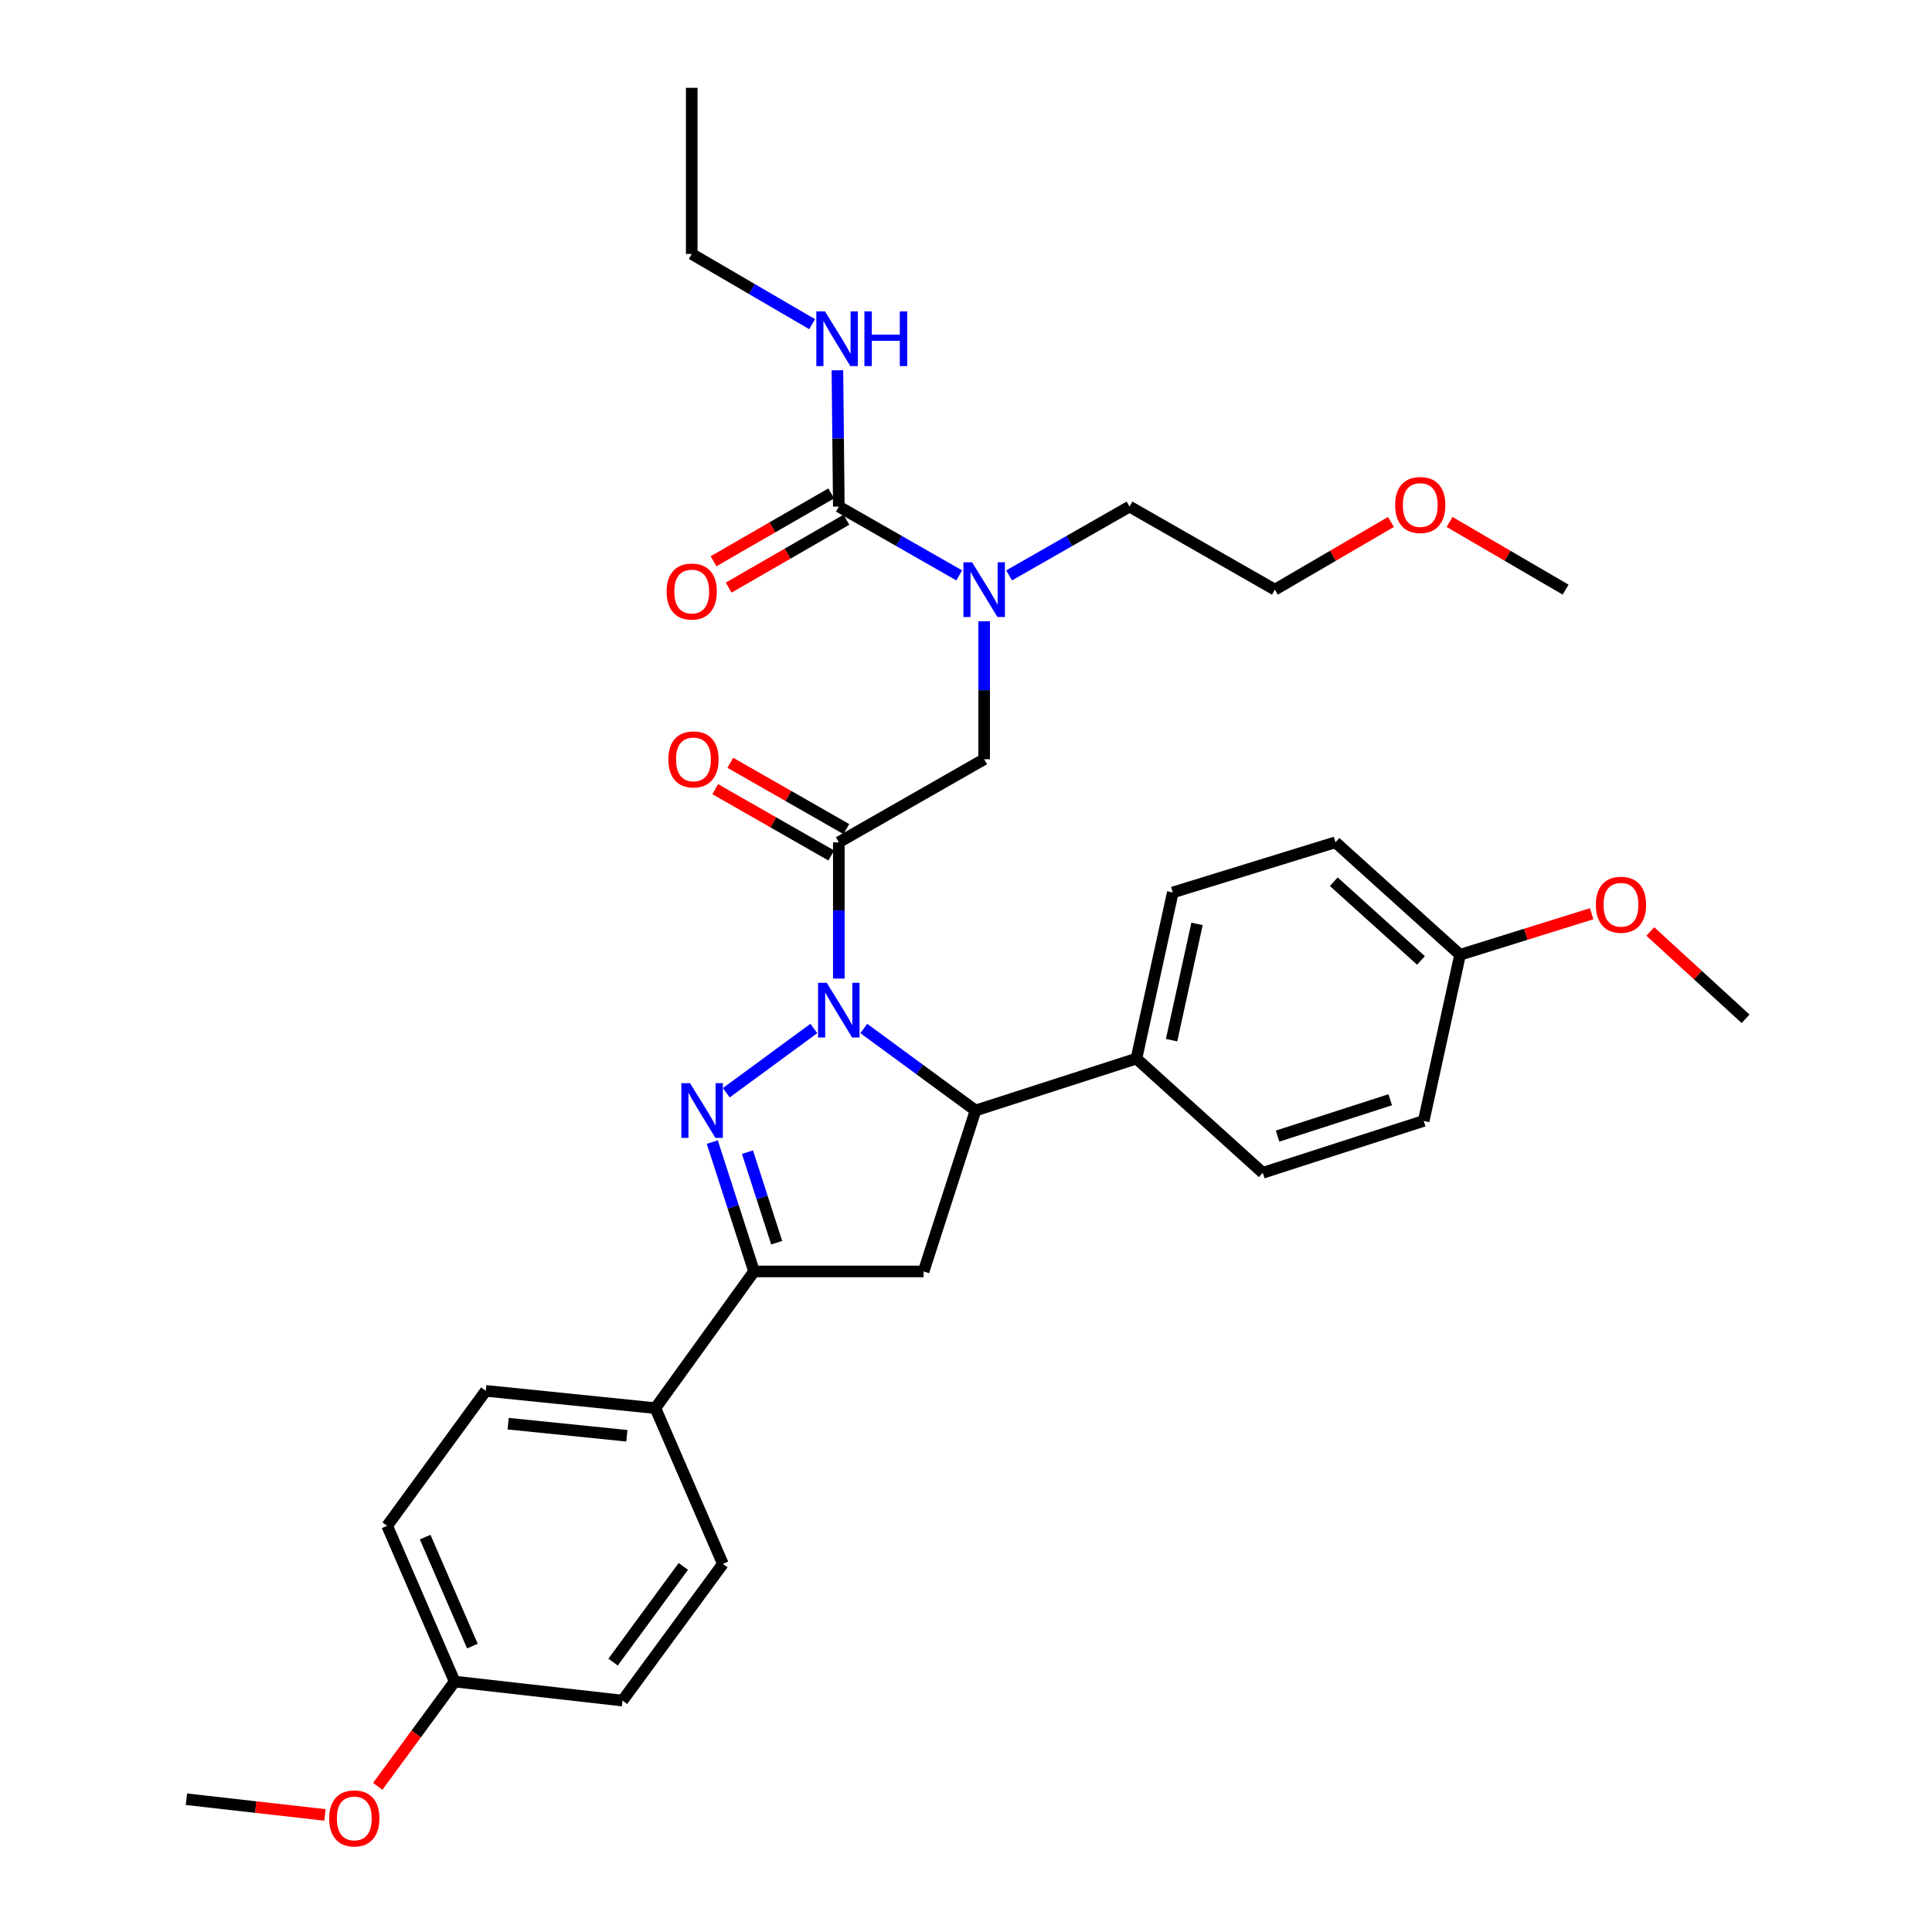 <?xml version='1.0' encoding='iso-8859-1'?>
<svg version='1.1' baseProfile='full'
              xmlns='http://www.w3.org/2000/svg'
                      xmlns:rdkit='http://www.rdkit.org/xml'
                      xmlns:xlink='http://www.w3.org/1999/xlink'
                  xml:space='preserve'
width='1000px' height='1000px' viewBox='0 0 1000 1000'>
<!-- END OF HEADER -->
<rect style='opacity:1.0;fill:#FFFFFF;stroke:none' width='1000' height='1000' x='0' y='0'> </rect>
<path class='bond-0' d='M 522.308,297.826 L 553.474,280.015' style='fill:none;fill-rule:evenodd;stroke:#0000FF;stroke-width:6px;stroke-linecap:butt;stroke-linejoin:miter;stroke-opacity:1' />
<path class='bond-0' d='M 553.474,280.015 L 584.64,262.204' style='fill:none;fill-rule:evenodd;stroke:#000000;stroke-width:6px;stroke-linecap:butt;stroke-linejoin:miter;stroke-opacity:1' />
<path class='bond-1' d='M 509.401,321.556 L 509.401,357.267' style='fill:none;fill-rule:evenodd;stroke:#0000FF;stroke-width:6px;stroke-linecap:butt;stroke-linejoin:miter;stroke-opacity:1' />
<path class='bond-1' d='M 509.401,357.267 L 509.401,392.978' style='fill:none;fill-rule:evenodd;stroke:#000000;stroke-width:6px;stroke-linecap:butt;stroke-linejoin:miter;stroke-opacity:1' />
<path class='bond-2' d='M 496.495,297.825 L 465.334,280.015' style='fill:none;fill-rule:evenodd;stroke:#0000FF;stroke-width:6px;stroke-linecap:butt;stroke-linejoin:miter;stroke-opacity:1' />
<path class='bond-2' d='M 465.334,280.015 L 434.172,262.204' style='fill:none;fill-rule:evenodd;stroke:#000000;stroke-width:6px;stroke-linecap:butt;stroke-linejoin:miter;stroke-opacity:1' />
<path class='bond-3' d='M 358.034,131.44 L 358.034,45.455' style='fill:none;fill-rule:evenodd;stroke:#000000;stroke-width:6px;stroke-linecap:butt;stroke-linejoin:miter;stroke-opacity:1' />
<path class='bond-4' d='M 358.034,131.44 L 389.194,149.616' style='fill:none;fill-rule:evenodd;stroke:#000000;stroke-width:6px;stroke-linecap:butt;stroke-linejoin:miter;stroke-opacity:1' />
<path class='bond-4' d='M 389.194,149.616 L 420.355,167.793' style='fill:none;fill-rule:evenodd;stroke:#0000FF;stroke-width:6px;stroke-linecap:butt;stroke-linejoin:miter;stroke-opacity:1' />
<path class='bond-5' d='M 438.073,429.138 L 408.037,411.977' style='fill:none;fill-rule:evenodd;stroke:#000000;stroke-width:6px;stroke-linecap:butt;stroke-linejoin:miter;stroke-opacity:1' />
<path class='bond-5' d='M 408.037,411.977 L 378.001,394.815' style='fill:none;fill-rule:evenodd;stroke:#FF0000;stroke-width:6px;stroke-linecap:butt;stroke-linejoin:miter;stroke-opacity:1' />
<path class='bond-5' d='M 430.271,442.794 L 400.235,425.632' style='fill:none;fill-rule:evenodd;stroke:#000000;stroke-width:6px;stroke-linecap:butt;stroke-linejoin:miter;stroke-opacity:1' />
<path class='bond-5' d='M 400.235,425.632 L 370.199,408.471' style='fill:none;fill-rule:evenodd;stroke:#FF0000;stroke-width:6px;stroke-linecap:butt;stroke-linejoin:miter;stroke-opacity:1' />
<path class='bond-6' d='M 434.172,435.966 L 509.401,392.978' style='fill:none;fill-rule:evenodd;stroke:#000000;stroke-width:6px;stroke-linecap:butt;stroke-linejoin:miter;stroke-opacity:1' />
<path class='bond-7' d='M 434.172,435.966 L 434.172,471.242' style='fill:none;fill-rule:evenodd;stroke:#000000;stroke-width:6px;stroke-linecap:butt;stroke-linejoin:miter;stroke-opacity:1' />
<path class='bond-7' d='M 434.172,471.242 L 434.172,506.519' style='fill:none;fill-rule:evenodd;stroke:#0000FF;stroke-width:6px;stroke-linecap:butt;stroke-linejoin:miter;stroke-opacity:1' />
<path class='bond-8' d='M 434.172,262.204 L 433.807,226.932' style='fill:none;fill-rule:evenodd;stroke:#000000;stroke-width:6px;stroke-linecap:butt;stroke-linejoin:miter;stroke-opacity:1' />
<path class='bond-8' d='M 433.807,226.932 L 433.441,191.66' style='fill:none;fill-rule:evenodd;stroke:#0000FF;stroke-width:6px;stroke-linecap:butt;stroke-linejoin:miter;stroke-opacity:1' />
<path class='bond-9' d='M 430.245,255.391 L 399.774,272.956' style='fill:none;fill-rule:evenodd;stroke:#000000;stroke-width:6px;stroke-linecap:butt;stroke-linejoin:miter;stroke-opacity:1' />
<path class='bond-9' d='M 399.774,272.956 L 369.304,290.52' style='fill:none;fill-rule:evenodd;stroke:#FF0000;stroke-width:6px;stroke-linecap:butt;stroke-linejoin:miter;stroke-opacity:1' />
<path class='bond-9' d='M 438.099,269.017 L 407.629,286.581' style='fill:none;fill-rule:evenodd;stroke:#000000;stroke-width:6px;stroke-linecap:butt;stroke-linejoin:miter;stroke-opacity:1' />
<path class='bond-9' d='M 407.629,286.581 L 377.158,304.145' style='fill:none;fill-rule:evenodd;stroke:#FF0000;stroke-width:6px;stroke-linecap:butt;stroke-linejoin:miter;stroke-opacity:1' />
<path class='bond-10' d='M 719.938,270.167 L 689.908,287.684' style='fill:none;fill-rule:evenodd;stroke:#FF0000;stroke-width:6px;stroke-linecap:butt;stroke-linejoin:miter;stroke-opacity:1' />
<path class='bond-10' d='M 689.908,287.684 L 659.878,305.201' style='fill:none;fill-rule:evenodd;stroke:#000000;stroke-width:6px;stroke-linecap:butt;stroke-linejoin:miter;stroke-opacity:1' />
<path class='bond-11' d='M 750.294,270.167 L 780.324,287.684' style='fill:none;fill-rule:evenodd;stroke:#FF0000;stroke-width:6px;stroke-linecap:butt;stroke-linejoin:miter;stroke-opacity:1' />
<path class='bond-11' d='M 780.324,287.684 L 810.354,305.201' style='fill:none;fill-rule:evenodd;stroke:#000000;stroke-width:6px;stroke-linecap:butt;stroke-linejoin:miter;stroke-opacity:1' />
<path class='bond-12' d='M 584.64,262.204 L 659.878,305.201' style='fill:none;fill-rule:evenodd;stroke:#000000;stroke-width:6px;stroke-linecap:butt;stroke-linejoin:miter;stroke-opacity:1' />
<path class='bond-13' d='M 447.106,532.347 L 476.017,553.571' style='fill:none;fill-rule:evenodd;stroke:#0000FF;stroke-width:6px;stroke-linecap:butt;stroke-linejoin:miter;stroke-opacity:1' />
<path class='bond-13' d='M 476.017,553.571 L 504.928,574.795' style='fill:none;fill-rule:evenodd;stroke:#000000;stroke-width:6px;stroke-linecap:butt;stroke-linejoin:miter;stroke-opacity:1' />
<path class='bond-14' d='M 421.238,532.346 L 375.941,565.595' style='fill:none;fill-rule:evenodd;stroke:#0000FF;stroke-width:6px;stroke-linecap:butt;stroke-linejoin:miter;stroke-opacity:1' />
<path class='bond-15' d='M 390.284,658.098 L 339.222,728.854' style='fill:none;fill-rule:evenodd;stroke:#000000;stroke-width:6px;stroke-linecap:butt;stroke-linejoin:miter;stroke-opacity:1' />
<path class='bond-16' d='M 390.284,658.098 L 478.06,658.098' style='fill:none;fill-rule:evenodd;stroke:#000000;stroke-width:6px;stroke-linecap:butt;stroke-linejoin:miter;stroke-opacity:1' />
<path class='bond-17' d='M 390.284,658.098 L 379.483,624.621' style='fill:none;fill-rule:evenodd;stroke:#000000;stroke-width:6px;stroke-linecap:butt;stroke-linejoin:miter;stroke-opacity:1' />
<path class='bond-17' d='M 379.483,624.621 L 368.682,591.144' style='fill:none;fill-rule:evenodd;stroke:#0000FF;stroke-width:6px;stroke-linecap:butt;stroke-linejoin:miter;stroke-opacity:1' />
<path class='bond-17' d='M 402.011,643.226 L 394.451,619.792' style='fill:none;fill-rule:evenodd;stroke:#000000;stroke-width:6px;stroke-linecap:butt;stroke-linejoin:miter;stroke-opacity:1' />
<path class='bond-17' d='M 394.451,619.792 L 386.89,596.358' style='fill:none;fill-rule:evenodd;stroke:#0000FF;stroke-width:6px;stroke-linecap:butt;stroke-linejoin:miter;stroke-opacity:1' />
<path class='bond-18' d='M 478.06,658.098 L 504.928,574.795' style='fill:none;fill-rule:evenodd;stroke:#000000;stroke-width:6px;stroke-linecap:butt;stroke-linejoin:miter;stroke-opacity:1' />
<path class='bond-19' d='M 504.928,574.795 L 588.222,547.928' style='fill:none;fill-rule:evenodd;stroke:#000000;stroke-width:6px;stroke-linecap:butt;stroke-linejoin:miter;stroke-opacity:1' />
<path class='bond-20' d='M 200.393,789.763 L 235.325,870.374' style='fill:none;fill-rule:evenodd;stroke:#000000;stroke-width:6px;stroke-linecap:butt;stroke-linejoin:miter;stroke-opacity:1' />
<path class='bond-20' d='M 220.064,795.601 L 244.516,852.029' style='fill:none;fill-rule:evenodd;stroke:#000000;stroke-width:6px;stroke-linecap:butt;stroke-linejoin:miter;stroke-opacity:1' />
<path class='bond-21' d='M 200.393,789.763 L 251.446,719.898' style='fill:none;fill-rule:evenodd;stroke:#000000;stroke-width:6px;stroke-linecap:butt;stroke-linejoin:miter;stroke-opacity:1' />
<path class='bond-22' d='M 235.325,870.374 L 322.21,880.221' style='fill:none;fill-rule:evenodd;stroke:#000000;stroke-width:6px;stroke-linecap:butt;stroke-linejoin:miter;stroke-opacity:1' />
<path class='bond-23' d='M 235.325,870.374 L 215.415,897.495' style='fill:none;fill-rule:evenodd;stroke:#000000;stroke-width:6px;stroke-linecap:butt;stroke-linejoin:miter;stroke-opacity:1' />
<path class='bond-23' d='M 215.415,897.495 L 195.505,924.616' style='fill:none;fill-rule:evenodd;stroke:#FF0000;stroke-width:6px;stroke-linecap:butt;stroke-linejoin:miter;stroke-opacity:1' />
<path class='bond-24' d='M 588.222,547.928 L 607.034,461.942' style='fill:none;fill-rule:evenodd;stroke:#000000;stroke-width:6px;stroke-linecap:butt;stroke-linejoin:miter;stroke-opacity:1' />
<path class='bond-24' d='M 606.408,538.391 L 619.576,478.201' style='fill:none;fill-rule:evenodd;stroke:#000000;stroke-width:6px;stroke-linecap:butt;stroke-linejoin:miter;stroke-opacity:1' />
<path class='bond-25' d='M 588.222,547.928 L 653.604,607.045' style='fill:none;fill-rule:evenodd;stroke:#000000;stroke-width:6px;stroke-linecap:butt;stroke-linejoin:miter;stroke-opacity:1' />
<path class='bond-26' d='M 755.719,494.192 L 691.228,435.966' style='fill:none;fill-rule:evenodd;stroke:#000000;stroke-width:6px;stroke-linecap:butt;stroke-linejoin:miter;stroke-opacity:1' />
<path class='bond-26' d='M 735.506,497.132 L 690.362,456.373' style='fill:none;fill-rule:evenodd;stroke:#000000;stroke-width:6px;stroke-linecap:butt;stroke-linejoin:miter;stroke-opacity:1' />
<path class='bond-27' d='M 755.719,494.192 L 789.775,483.571' style='fill:none;fill-rule:evenodd;stroke:#000000;stroke-width:6px;stroke-linecap:butt;stroke-linejoin:miter;stroke-opacity:1' />
<path class='bond-27' d='M 789.775,483.571 L 823.832,472.95' style='fill:none;fill-rule:evenodd;stroke:#FF0000;stroke-width:6px;stroke-linecap:butt;stroke-linejoin:miter;stroke-opacity:1' />
<path class='bond-28' d='M 755.719,494.192 L 736.907,580.169' style='fill:none;fill-rule:evenodd;stroke:#000000;stroke-width:6px;stroke-linecap:butt;stroke-linejoin:miter;stroke-opacity:1' />
<path class='bond-29' d='M 607.034,461.942 L 691.228,435.966' style='fill:none;fill-rule:evenodd;stroke:#000000;stroke-width:6px;stroke-linecap:butt;stroke-linejoin:miter;stroke-opacity:1' />
<path class='bond-30' d='M 653.604,607.045 L 736.907,580.169' style='fill:none;fill-rule:evenodd;stroke:#000000;stroke-width:6px;stroke-linecap:butt;stroke-linejoin:miter;stroke-opacity:1' />
<path class='bond-30' d='M 661.271,588.046 L 719.583,569.233' style='fill:none;fill-rule:evenodd;stroke:#000000;stroke-width:6px;stroke-linecap:butt;stroke-linejoin:miter;stroke-opacity:1' />
<path class='bond-31' d='M 854.2,482.135 L 878.852,504.73' style='fill:none;fill-rule:evenodd;stroke:#FF0000;stroke-width:6px;stroke-linecap:butt;stroke-linejoin:miter;stroke-opacity:1' />
<path class='bond-31' d='M 878.852,504.73 L 903.504,527.325' style='fill:none;fill-rule:evenodd;stroke:#000000;stroke-width:6px;stroke-linecap:butt;stroke-linejoin:miter;stroke-opacity:1' />
<path class='bond-32' d='M 322.21,880.221 L 374.155,809.466' style='fill:none;fill-rule:evenodd;stroke:#000000;stroke-width:6px;stroke-linecap:butt;stroke-linejoin:miter;stroke-opacity:1' />
<path class='bond-32' d='M 317.324,860.301 L 353.685,810.772' style='fill:none;fill-rule:evenodd;stroke:#000000;stroke-width:6px;stroke-linecap:butt;stroke-linejoin:miter;stroke-opacity:1' />
<path class='bond-33' d='M 374.155,809.466 L 339.222,728.854' style='fill:none;fill-rule:evenodd;stroke:#000000;stroke-width:6px;stroke-linecap:butt;stroke-linejoin:miter;stroke-opacity:1' />
<path class='bond-34' d='M 339.222,728.854 L 251.446,719.898' style='fill:none;fill-rule:evenodd;stroke:#000000;stroke-width:6px;stroke-linecap:butt;stroke-linejoin:miter;stroke-opacity:1' />
<path class='bond-34' d='M 324.459,743.157 L 263.016,736.888' style='fill:none;fill-rule:evenodd;stroke:#000000;stroke-width:6px;stroke-linecap:butt;stroke-linejoin:miter;stroke-opacity:1' />
<path class='bond-35' d='M 168.195,939.408 L 132.346,935.341' style='fill:none;fill-rule:evenodd;stroke:#FF0000;stroke-width:6px;stroke-linecap:butt;stroke-linejoin:miter;stroke-opacity:1' />
<path class='bond-35' d='M 132.346,935.341 L 96.496,931.274' style='fill:none;fill-rule:evenodd;stroke:#000000;stroke-width:6px;stroke-linecap:butt;stroke-linejoin:miter;stroke-opacity:1' />
<path  class='atom-0' d='M 503.141 291.041
L 512.421 306.041
Q 513.341 307.521, 514.821 310.201
Q 516.301 312.881, 516.381 313.041
L 516.381 291.041
L 520.141 291.041
L 520.141 319.361
L 516.261 319.361
L 506.301 302.961
Q 505.141 301.041, 503.901 298.841
Q 502.701 296.641, 502.341 295.961
L 502.341 319.361
L 498.661 319.361
L 498.661 291.041
L 503.141 291.041
' fill='#0000FF'/>
<path  class='atom-3' d='M 345.934 393.058
Q 345.934 386.258, 349.294 382.458
Q 352.654 378.658, 358.934 378.658
Q 365.214 378.658, 368.574 382.458
Q 371.934 386.258, 371.934 393.058
Q 371.934 399.938, 368.534 403.858
Q 365.134 407.738, 358.934 407.738
Q 352.694 407.738, 349.294 403.858
Q 345.934 399.978, 345.934 393.058
M 358.934 404.538
Q 363.254 404.538, 365.574 401.658
Q 367.934 398.738, 367.934 393.058
Q 367.934 387.498, 365.574 384.698
Q 363.254 381.858, 358.934 381.858
Q 354.614 381.858, 352.254 384.658
Q 349.934 387.458, 349.934 393.058
Q 349.934 398.778, 352.254 401.658
Q 354.614 404.538, 358.934 404.538
' fill='#FF0000'/>
<path  class='atom-6' d='M 427.012 161.168
L 436.292 176.168
Q 437.212 177.648, 438.692 180.328
Q 440.172 183.008, 440.252 183.168
L 440.252 161.168
L 444.012 161.168
L 444.012 189.488
L 440.132 189.488
L 430.172 173.088
Q 429.012 171.168, 427.772 168.968
Q 426.572 166.768, 426.212 166.088
L 426.212 189.488
L 422.532 189.488
L 422.532 161.168
L 427.012 161.168
' fill='#0000FF'/>
<path  class='atom-6' d='M 447.412 161.168
L 451.252 161.168
L 451.252 173.208
L 465.732 173.208
L 465.732 161.168
L 469.572 161.168
L 469.572 189.488
L 465.732 189.488
L 465.732 176.408
L 451.252 176.408
L 451.252 189.488
L 447.412 189.488
L 447.412 161.168
' fill='#0000FF'/>
<path  class='atom-7' d='M 345.034 306.173
Q 345.034 299.373, 348.394 295.573
Q 351.754 291.773, 358.034 291.773
Q 364.314 291.773, 367.674 295.573
Q 371.034 299.373, 371.034 306.173
Q 371.034 313.053, 367.634 316.973
Q 364.234 320.853, 358.034 320.853
Q 351.794 320.853, 348.394 316.973
Q 345.034 313.093, 345.034 306.173
M 358.034 317.653
Q 362.354 317.653, 364.674 314.773
Q 367.034 311.853, 367.034 306.173
Q 367.034 300.613, 364.674 297.813
Q 362.354 294.973, 358.034 294.973
Q 353.714 294.973, 351.354 297.773
Q 349.034 300.573, 349.034 306.173
Q 349.034 311.893, 351.354 314.773
Q 353.714 317.653, 358.034 317.653
' fill='#FF0000'/>
<path  class='atom-9' d='M 722.116 261.393
Q 722.116 254.593, 725.476 250.793
Q 728.836 246.993, 735.116 246.993
Q 741.396 246.993, 744.756 250.793
Q 748.116 254.593, 748.116 261.393
Q 748.116 268.273, 744.716 272.193
Q 741.316 276.073, 735.116 276.073
Q 728.876 276.073, 725.476 272.193
Q 722.116 268.313, 722.116 261.393
M 735.116 272.873
Q 739.436 272.873, 741.756 269.993
Q 744.116 267.073, 744.116 261.393
Q 744.116 255.833, 741.756 253.033
Q 739.436 250.193, 735.116 250.193
Q 730.796 250.193, 728.436 252.993
Q 726.116 255.793, 726.116 261.393
Q 726.116 267.113, 728.436 269.993
Q 730.796 272.873, 735.116 272.873
' fill='#FF0000'/>
<path  class='atom-11' d='M 427.912 508.691
L 437.192 523.691
Q 438.112 525.171, 439.592 527.851
Q 441.072 530.531, 441.152 530.691
L 441.152 508.691
L 444.912 508.691
L 444.912 537.011
L 441.032 537.011
L 431.072 520.611
Q 429.912 518.691, 428.672 516.491
Q 427.472 514.291, 427.112 513.611
L 427.112 537.011
L 423.432 537.011
L 423.432 508.691
L 427.912 508.691
' fill='#0000FF'/>
<path  class='atom-15' d='M 357.148 560.635
L 366.428 575.635
Q 367.348 577.115, 368.828 579.795
Q 370.308 582.475, 370.388 582.635
L 370.388 560.635
L 374.148 560.635
L 374.148 588.955
L 370.268 588.955
L 360.308 572.555
Q 359.148 570.635, 357.908 568.435
Q 356.708 566.235, 356.348 565.555
L 356.348 588.955
L 352.668 588.955
L 352.668 560.635
L 357.148 560.635
' fill='#0000FF'/>
<path  class='atom-24' d='M 826.013 468.296
Q 826.013 461.496, 829.373 457.696
Q 832.733 453.896, 839.013 453.896
Q 845.293 453.896, 848.653 457.696
Q 852.013 461.496, 852.013 468.296
Q 852.013 475.176, 848.613 479.096
Q 845.213 482.976, 839.013 482.976
Q 832.773 482.976, 829.373 479.096
Q 826.013 475.216, 826.013 468.296
M 839.013 479.776
Q 843.333 479.776, 845.653 476.896
Q 848.013 473.976, 848.013 468.296
Q 848.013 462.736, 845.653 459.936
Q 843.333 457.096, 839.013 457.096
Q 834.693 457.096, 832.333 459.896
Q 830.013 462.696, 830.013 468.296
Q 830.013 474.016, 832.333 476.896
Q 834.693 479.776, 839.013 479.776
' fill='#FF0000'/>
<path  class='atom-30' d='M 170.381 941.21
Q 170.381 934.41, 173.741 930.61
Q 177.101 926.81, 183.381 926.81
Q 189.661 926.81, 193.021 930.61
Q 196.381 934.41, 196.381 941.21
Q 196.381 948.09, 192.981 952.01
Q 189.581 955.89, 183.381 955.89
Q 177.141 955.89, 173.741 952.01
Q 170.381 948.13, 170.381 941.21
M 183.381 952.69
Q 187.701 952.69, 190.021 949.81
Q 192.381 946.89, 192.381 941.21
Q 192.381 935.65, 190.021 932.85
Q 187.701 930.01, 183.381 930.01
Q 179.061 930.01, 176.701 932.81
Q 174.381 935.61, 174.381 941.21
Q 174.381 946.93, 176.701 949.81
Q 179.061 952.69, 183.381 952.69
' fill='#FF0000'/>
</svg>
